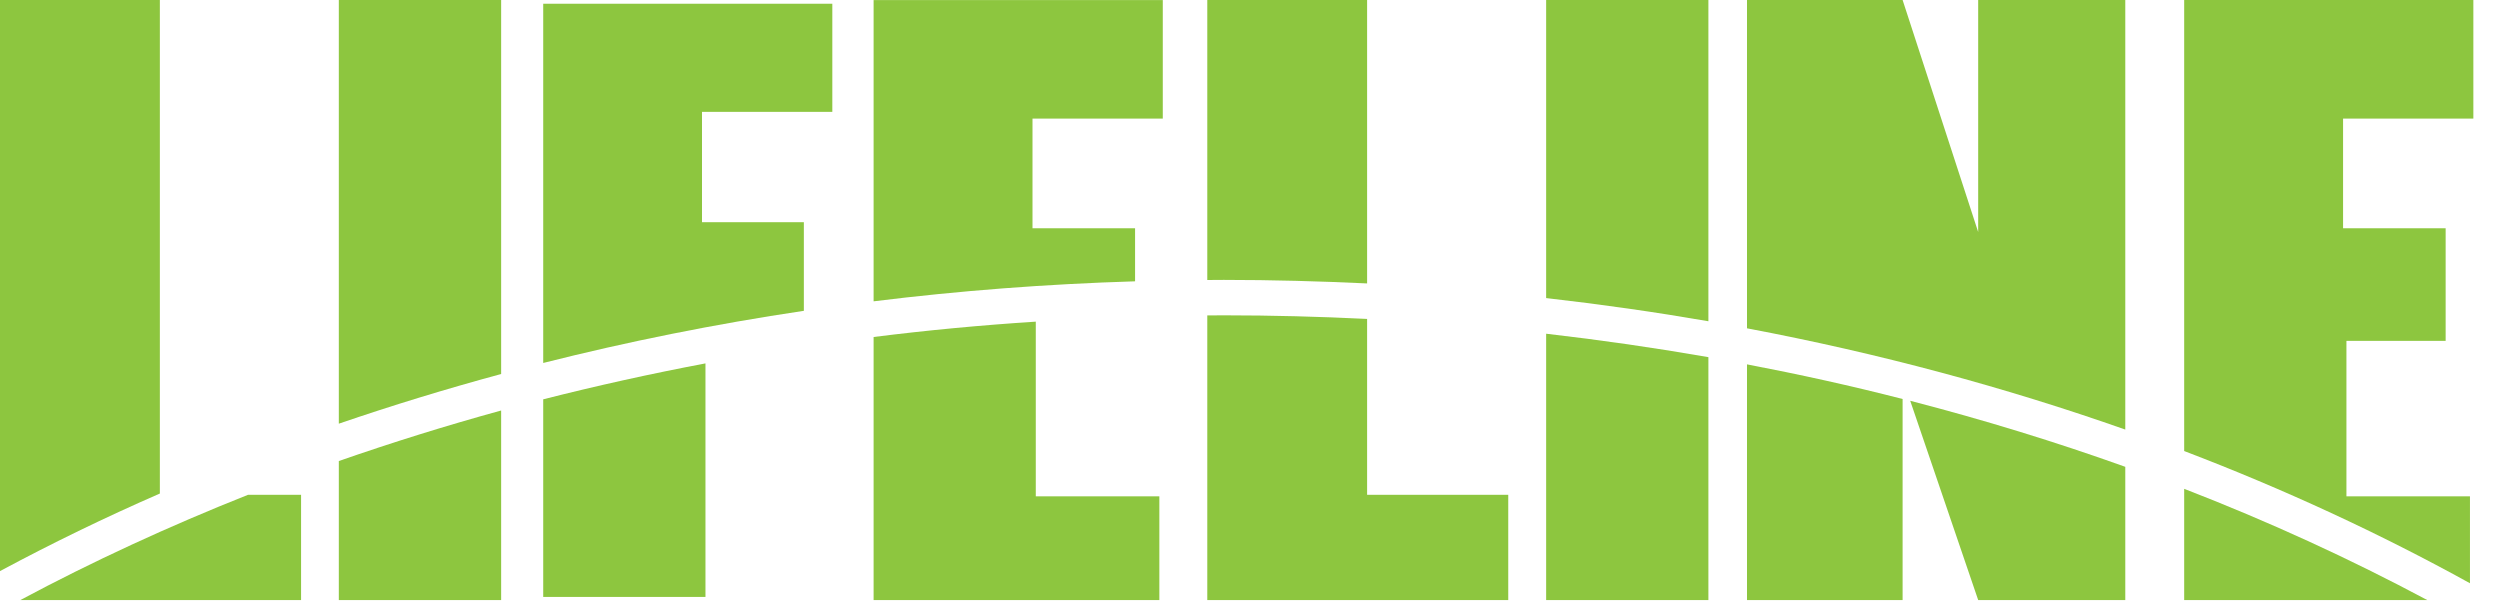 <svg xmlns="http://www.w3.org/2000/svg" fill="none" viewBox="0 0 70 17" height="17" width="70">
<path fill="#8DC63F" d="M8.43 13.855H6.943C4.721 14.738 2.59 15.721 0.569 16.802H8.43V13.855Z"></path>
<path fill="#8DC63F" d="M4.476 0H0V15.991C1.44 15.218 2.932 14.492 4.476 13.819V0Z"></path>
<path fill="#8DC63F" d="M14.032 16.801V11.494C12.483 11.92 10.967 12.393 9.487 12.909V16.801H14.032Z"></path>
<path fill="#8DC63F" d="M14.032 0H9.487V11.863C10.967 11.356 12.483 10.892 14.032 10.472V0Z"></path>
<path fill="#8DC63F" d="M22.508 6.222H19.656V3.132H23.305V0.105H15.21V10.163C17.575 9.566 20.009 9.075 22.508 8.703V6.222Z"></path>
<path fill="#8DC63F" d="M19.753 16.715V10.175C18.211 10.467 16.697 10.803 15.21 11.181V16.715H19.753Z"></path>
<path fill="#8DC63F" d="M32.462 16.801V13.897H29.002V9.006C27.468 9.105 25.953 9.248 24.461 9.436V16.801H32.462Z"></path>
<path fill="#8DC63F" d="M31.782 6.392H28.91V3.321H32.558V0.001H24.461V8.437C26.855 8.14 29.297 7.953 31.782 7.877V6.392Z"></path>
<path fill="#8DC63F" d="M42.231 16.801V13.854H38.279V8.93C36.952 8.865 35.615 8.829 34.267 8.829C34.112 8.829 33.958 8.832 33.804 8.832V16.801H42.231Z"></path>
<path fill="#8DC63F" d="M38.279 7.936V-0H33.804V7.84C33.958 7.84 34.113 7.837 34.267 7.837C35.615 7.837 36.951 7.874 38.279 7.936Z"></path>
<path fill="#8DC63F" d="M47.835 16.801V10C46.343 9.74 44.828 9.521 43.292 9.344V16.801H47.835Z"></path>
<path fill="#8DC63F" d="M47.835 0H43.292V8.346C44.828 8.521 46.343 8.737 47.835 8.995V0Z"></path>
<path fill="#8DC63F" d="M59.508 0H55.389V6.497L53.273 0H48.916V9.193C52.609 9.89 56.153 10.846 59.508 12.028V0Z"></path>
<path fill="#8DC63F" d="M53.273 16.801V11.172C51.846 10.805 50.395 10.485 48.916 10.202V16.801H53.273Z"></path>
<path fill="#8DC63F" d="M59.508 16.801V13.071C57.564 12.375 55.554 11.757 53.486 11.222L55.389 16.801H59.508Z"></path>
<path fill="#8DC63F" d="M61.157 16.801H67.962C65.811 15.653 63.537 14.608 61.157 13.687V16.801Z"></path>
<path fill="#8DC63F" d="M69.159 13.897H65.7V9.544H68.478V6.391H65.606V3.32H69.254V5.34058e-05H61.157V12.629C63.975 13.704 66.65 14.946 69.159 16.331V13.897Z"></path>
</svg>
